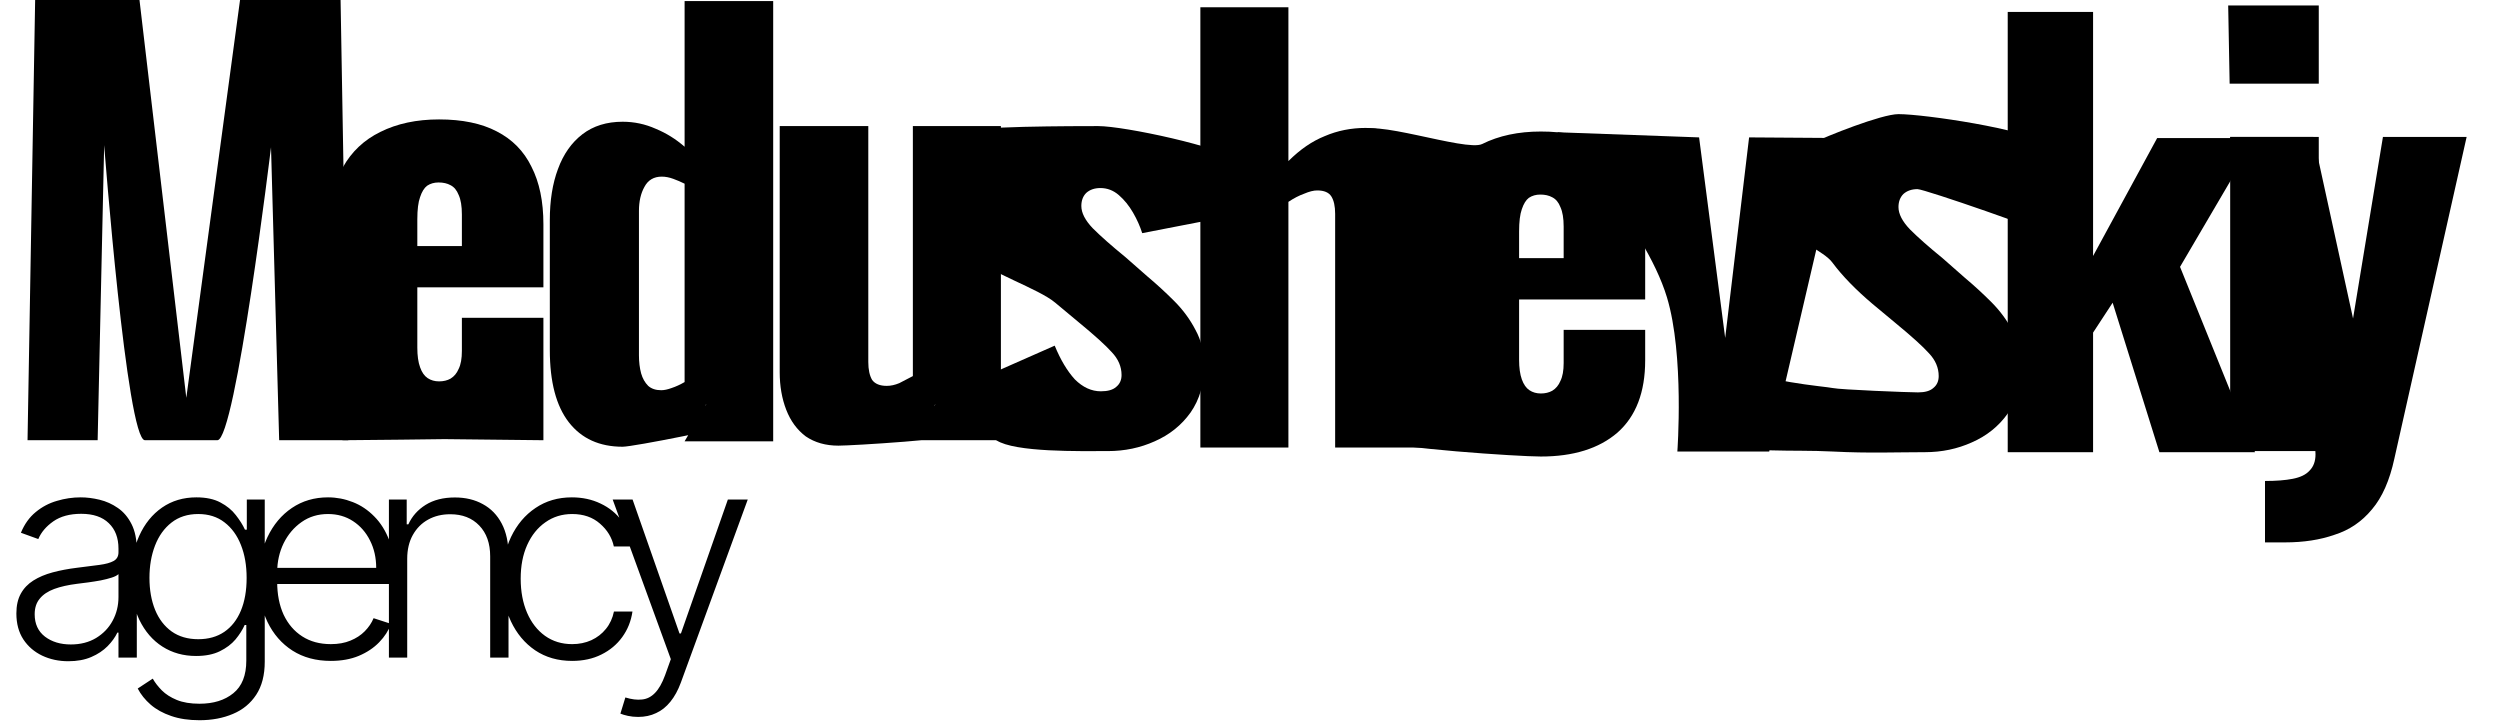 <?xml version="1.0" encoding="UTF-8"?> <svg xmlns="http://www.w3.org/2000/svg" width="69" height="20" viewBox="0 0 69 20" fill="none"><path d="M0.76 12.15L0.97 0H3.85L5.142 10.98L6.625 0H9.4L9.61 12.15H7.705L7.48 4.065C7.48 4.065 6.5 12.15 6 12.15C5.5 12.15 4.5 12.15 4 12.15C3.5 12.15 2.875 4.005 2.875 4.005L2.695 12.15H0.76Z" fill="black"></path><path d="M12.268 12.12C12.268 12.12 9.999 12.15 9.499 12.15C8.999 12.15 9.704 11.376 9.464 10.946C9.224 10.506 9.104 9.981 9.104 9.371V6.191C9.104 5.571 9.224 5.046 9.464 4.616C9.704 4.186 10.049 3.861 10.498 3.641C10.959 3.411 11.498 3.296 12.118 3.296C12.758 3.296 13.289 3.406 13.709 3.626C14.139 3.846 14.459 4.171 14.668 4.601C14.889 5.031 14.998 5.561 14.998 6.191V7.931H11.518V9.596C11.518 9.816 11.543 9.996 11.594 10.136C11.643 10.276 11.713 10.376 11.803 10.436C11.893 10.496 11.998 10.526 12.118 10.526C12.239 10.526 12.344 10.501 12.434 10.451C12.534 10.391 12.608 10.301 12.659 10.181C12.719 10.061 12.748 9.896 12.748 9.686V8.771H14.998V9.611C14.998 10.491 14.998 12.15 14.998 12.15L12.268 12.12ZM11.518 6.791H12.748V5.921C12.748 5.691 12.719 5.511 12.659 5.381C12.608 5.251 12.534 5.161 12.434 5.111C12.344 5.061 12.233 5.036 12.104 5.036C11.983 5.036 11.879 5.066 11.789 5.126C11.709 5.186 11.643 5.291 11.594 5.441C11.543 5.581 11.518 5.786 11.518 6.056V6.791Z" fill="black"></path><path d="M17.185 12.33C16.545 12.33 16.05 12.105 15.7 11.655C15.35 11.205 15.175 10.54 15.175 9.66V6.075C15.175 5.535 15.25 5.065 15.4 4.665C15.55 4.255 15.775 3.935 16.075 3.705C16.375 3.475 16.745 3.36 17.185 3.36C17.505 3.36 17.81 3.425 18.1 3.555C18.39 3.675 18.655 3.84 18.895 4.05V0.03H21.34V12.18H18.895L19.498 11.15C19.229 11.41 20.788 11.5 20.498 11.65C20.209 11.79 17.475 12.33 17.185 12.33ZM18.25 10.77C18.33 10.77 18.425 10.75 18.535 10.71C18.655 10.67 18.775 10.615 18.895 10.545V5.07C18.795 5.02 18.69 4.975 18.58 4.935C18.47 4.895 18.365 4.875 18.265 4.875C18.045 4.875 17.885 4.97 17.785 5.16C17.685 5.34 17.635 5.56 17.635 5.82V9.81C17.635 9.99 17.655 10.155 17.695 10.305C17.735 10.445 17.8 10.56 17.89 10.65C17.98 10.73 18.1 10.77 18.25 10.77Z" fill="black"></path><path d="M23.14 12.3C22.79 12.3 22.49 12.215 22.24 12.045C22 11.865 21.82 11.62 21.7 11.31C21.58 11 21.52 10.655 21.52 10.275V3.48H23.965V9.99C23.965 10.2 24 10.365 24.07 10.485C24.15 10.595 24.285 10.65 24.475 10.65C24.585 10.65 24.7 10.625 24.82 10.575C24.94 10.515 25.065 10.45 25.195 10.38V3.48H27.625V12.15H25.195L25.823 11.15C25.513 11.44 27.103 11.785 26.753 11.955C26.413 12.125 23.51 12.3 23.14 12.3Z" fill="black"></path><path d="M30.58 12.45C29.82 12.45 28.009 12.49 27.498 12.15C26.998 11.81 26.998 11.15 27.445 10.275L29.11 9.54C29.27 9.93 29.455 10.24 29.665 10.47C29.885 10.69 30.125 10.8 30.385 10.8C30.575 10.8 30.715 10.76 30.805 10.68C30.905 10.6 30.955 10.49 30.955 10.35C30.955 10.12 30.865 9.91 30.685 9.72C30.515 9.53 30.205 9.25 29.755 8.88L29.125 8.355C28.665 7.965 27.268 7.51 26.998 7.15C26.738 6.78 26.998 6.19 26.998 5.65C26.998 5.18 26.759 4.51 26.998 4.15C27.248 3.79 26.588 3.85 26.998 3.65C26.402 3.48 29.84 3.48 30.31 3.48C31.03 3.48 33.726 4.056 34.206 4.446C34.686 4.836 33.798 5.245 33.998 5.955L31.525 6.435C31.465 6.245 31.38 6.055 31.27 5.865C31.16 5.675 31.03 5.515 30.88 5.385C30.73 5.255 30.56 5.19 30.37 5.19C30.21 5.19 30.08 5.235 29.98 5.325C29.89 5.415 29.845 5.535 29.845 5.685C29.845 5.875 29.95 6.08 30.16 6.3C30.38 6.52 30.68 6.785 31.06 7.095L31.675 7.635C31.925 7.845 32.17 8.07 32.41 8.31C32.65 8.55 32.845 8.815 32.995 9.105C33.155 9.395 33.235 9.725 33.235 10.095C33.235 10.595 33.11 11.025 32.86 11.385C32.61 11.735 32.28 12 31.87 12.18C31.47 12.36 31.04 12.45 30.58 12.45Z" fill="black"></path><path d="M33.13 12.351V0.201H35.56V4.446C35.88 4.126 36.215 3.896 36.565 3.756C36.915 3.606 37.29 3.531 37.69 3.531C38.04 3.531 38.33 3.621 38.56 3.801C38.8 3.971 38.98 4.211 39.1 4.521C39.22 4.821 39.28 5.166 39.28 5.556V12.351H36.85V5.901C36.85 5.691 36.815 5.531 36.745 5.421C36.675 5.311 36.545 5.256 36.355 5.256C36.255 5.256 36.135 5.286 35.995 5.346C35.855 5.396 35.71 5.471 35.56 5.571V12.351H33.13Z" fill="black"></path><path d="M42.527 12.6C41.897 12.6 38.449 12.37 37.998 12.15C37.548 11.92 38.411 11.29 38.171 10.86C37.931 10.42 37.998 10.26 37.998 9.65V6.15C37.998 5.53 37.258 4.08 37.498 3.65C37.739 3.22 40.457 4.195 40.907 3.975C41.367 3.745 41.907 3.63 42.527 3.63C43.167 3.63 43.697 3.74 44.117 3.96C44.547 4.18 44.867 4.505 45.077 4.935C45.297 5.365 45.407 5.895 45.407 6.525V8.265H41.927V9.93C41.927 10.15 41.952 10.33 42.002 10.47C42.052 10.61 42.122 10.71 42.212 10.77C42.302 10.83 42.407 10.86 42.527 10.86C42.647 10.86 42.752 10.835 42.842 10.785C42.942 10.725 43.017 10.635 43.067 10.515C43.127 10.395 43.157 10.23 43.157 10.02V9.105H45.407V9.945C45.407 10.825 45.152 11.49 44.642 11.94C44.132 12.38 43.427 12.6 42.527 12.6ZM41.927 7.125H43.157V6.255C43.157 6.025 43.127 5.845 43.067 5.715C43.017 5.585 42.942 5.495 42.842 5.445C42.752 5.395 42.642 5.37 42.512 5.37C42.392 5.37 42.287 5.4 42.197 5.46C42.117 5.52 42.052 5.625 42.002 5.775C41.952 5.915 41.927 6.12 41.927 6.39V7.125Z" fill="black"></path><path d="M46.295 12.462C46.295 12.462 46.49 9.801 46.008 8.207C45.389 6.162 42.98 3.65 42.98 3.65L46.895 3.792L47.615 9.327L48.275 3.792L50.848 3.81L48.83 12.462H46.295Z" fill="black"></path><path d="M53.133 12.48C52.373 12.48 51.578 12.514 50.584 12.462C49.419 12.402 48.275 12.522 47.615 12.21L48.275 10.125C48.435 10.515 50.382 10.665 50.584 10.71C50.785 10.755 52.678 10.83 52.938 10.83C53.129 10.83 53.269 10.79 53.358 10.71C53.459 10.63 53.508 10.52 53.508 10.38C53.508 10.15 53.419 9.94 53.239 9.75C53.069 9.56 52.758 9.28 52.309 8.91L51.678 8.385C51.218 7.995 50.853 7.62 50.584 7.26C50.324 6.89 49.498 6.69 49.498 6.15C49.498 5.68 49.258 4.51 49.498 4.15C49.748 3.79 49.589 4.16 49.998 3.96C50.408 3.76 51.928 3.15 52.398 3.15C53.118 3.15 55.943 3.57 56.423 3.96C56.903 4.35 55.483 5.035 55.684 5.745L56.498 6.15C56.438 5.96 56.608 5.84 56.498 5.65C56.389 5.46 56.801 6.655 56.651 6.525C56.501 6.395 53.114 5.22 52.923 5.22C52.764 5.22 52.633 5.265 52.533 5.355C52.444 5.445 52.398 5.565 52.398 5.715C52.398 5.905 52.504 6.11 52.714 6.33C52.934 6.55 53.233 6.815 53.614 7.125L54.228 7.665C54.478 7.875 54.724 8.1 54.964 8.34C55.203 8.58 55.398 8.845 55.548 9.135C55.709 9.425 55.788 9.755 55.788 10.125C55.788 10.625 55.663 11.055 55.413 11.415C55.163 11.765 54.834 12.03 54.423 12.21C54.023 12.39 53.593 12.48 53.133 12.48Z" fill="black"></path><path d="M55.413 12.48V0.33H57.769V7.065L59.538 3.81H62.254L60.169 7.365L62.239 12.48H59.599L58.309 8.355L57.769 9.18V12.48H55.413Z" fill="black"></path><path d="M61.553 12.45V3.78H63.998V12.45H61.553ZM61.538 2.31L61.498 0.15L63.998 0.15V2.31H61.538Z" fill="black"></path><path d="M62.514 14.97V13.275C62.824 13.275 63.078 13.255 63.279 13.215C63.489 13.175 63.644 13.1 63.743 12.99C63.853 12.88 63.908 12.73 63.908 12.54C63.908 12.37 63.879 12.165 63.819 11.925C63.758 11.675 63.684 11.395 63.593 11.085L61.553 3.78H63.849L64.944 8.79L65.769 3.78H68.079L66.084 12.66C65.954 13.26 65.749 13.725 65.469 14.055C65.189 14.395 64.844 14.63 64.433 14.76C64.034 14.9 63.578 14.97 63.069 14.97H62.514Z" fill="black"></path><path d="M1.886 18.25C1.623 18.25 1.383 18.199 1.165 18.096C0.947 17.992 0.774 17.843 0.645 17.648C0.516 17.451 0.452 17.212 0.452 16.931C0.452 16.716 0.492 16.534 0.574 16.386C0.655 16.238 0.771 16.117 0.92 16.023C1.07 15.928 1.247 15.853 1.452 15.798C1.656 15.743 1.882 15.7 2.128 15.67C2.372 15.64 2.579 15.613 2.747 15.591C2.918 15.568 3.047 15.532 3.136 15.483C3.225 15.433 3.27 15.354 3.27 15.244V15.142C3.27 14.844 3.181 14.611 3.003 14.44C2.827 14.268 2.573 14.181 2.241 14.181C1.927 14.181 1.67 14.251 1.472 14.389C1.275 14.527 1.136 14.69 1.057 14.878L0.577 14.704C0.675 14.466 0.812 14.275 0.986 14.133C1.16 13.989 1.355 13.886 1.571 13.824C1.787 13.759 2.006 13.727 2.227 13.727C2.394 13.727 2.567 13.749 2.747 13.792C2.929 13.836 3.098 13.912 3.253 14.02C3.408 14.126 3.534 14.274 3.631 14.466C3.727 14.655 3.776 14.896 3.776 15.187V18.15H3.27V17.46H3.239C3.178 17.589 3.088 17.714 2.969 17.835C2.849 17.956 2.7 18.056 2.52 18.133C2.34 18.211 2.129 18.25 1.886 18.25ZM1.955 17.787C2.223 17.787 2.456 17.727 2.653 17.608C2.85 17.488 3.002 17.33 3.108 17.133C3.216 16.934 3.27 16.716 3.27 16.477V15.846C3.232 15.882 3.169 15.915 3.08 15.943C2.992 15.971 2.891 15.997 2.776 16.02C2.662 16.041 2.548 16.058 2.435 16.074C2.321 16.089 2.219 16.102 2.128 16.113C1.882 16.144 1.671 16.191 1.497 16.255C1.323 16.32 1.189 16.409 1.097 16.523C1.004 16.634 0.957 16.778 0.957 16.954C0.957 17.219 1.052 17.425 1.241 17.571C1.431 17.715 1.669 17.787 1.955 17.787ZM5.506 19.878C5.208 19.878 4.948 19.839 4.724 19.761C4.501 19.685 4.312 19.581 4.159 19.449C4.006 19.316 3.886 19.167 3.801 19.003L4.216 18.73C4.278 18.84 4.362 18.948 4.466 19.054C4.572 19.16 4.709 19.248 4.878 19.318C5.048 19.388 5.257 19.423 5.506 19.423C5.892 19.423 6.203 19.326 6.44 19.133C6.679 18.94 6.798 18.64 6.798 18.233V17.25H6.753C6.694 17.382 6.61 17.515 6.5 17.648C6.39 17.778 6.246 17.887 6.068 17.974C5.892 18.061 5.673 18.105 5.412 18.105C5.063 18.105 4.754 18.019 4.483 17.846C4.214 17.674 4.002 17.428 3.846 17.108C3.693 16.786 3.616 16.402 3.616 15.957C3.616 15.516 3.691 15.128 3.841 14.792C3.992 14.457 4.203 14.196 4.474 14.008C4.745 13.821 5.06 13.727 5.42 13.727C5.687 13.727 5.909 13.774 6.085 13.869C6.261 13.962 6.402 14.077 6.508 14.216C6.616 14.354 6.701 14.488 6.761 14.619H6.812V13.787H7.307V18.264C7.307 18.633 7.228 18.937 7.071 19.176C6.914 19.415 6.7 19.591 6.429 19.704C6.158 19.82 5.85 19.878 5.506 19.878ZM5.471 17.642C5.752 17.642 5.991 17.575 6.19 17.44C6.389 17.304 6.542 17.109 6.648 16.855C6.754 16.601 6.807 16.299 6.807 15.949C6.807 15.608 6.755 15.306 6.65 15.042C6.546 14.777 6.395 14.569 6.196 14.417C5.999 14.264 5.757 14.187 5.471 14.187C5.18 14.187 4.934 14.266 4.733 14.423C4.532 14.58 4.381 14.792 4.278 15.059C4.176 15.325 4.125 15.621 4.125 15.949C4.125 16.282 4.177 16.576 4.281 16.832C4.385 17.086 4.538 17.285 4.738 17.429C4.939 17.571 5.184 17.642 5.471 17.642ZM9.13 18.241C8.722 18.241 8.37 18.146 8.073 17.957C7.775 17.766 7.545 17.502 7.382 17.165C7.221 16.826 7.141 16.435 7.141 15.994C7.141 15.555 7.221 15.165 7.382 14.824C7.545 14.481 7.77 14.213 8.056 14.02C8.344 13.825 8.676 13.727 9.053 13.727C9.29 13.727 9.518 13.771 9.738 13.858C9.957 13.943 10.154 14.075 10.329 14.253C10.505 14.429 10.644 14.651 10.746 14.92C10.848 15.187 10.899 15.504 10.899 15.869V16.119H7.49V15.673H10.383C10.383 15.393 10.326 15.141 10.212 14.917C10.1 14.692 9.944 14.514 9.743 14.383C9.544 14.253 9.314 14.187 9.053 14.187C8.776 14.187 8.533 14.261 8.323 14.409C8.113 14.556 7.948 14.752 7.828 14.994C7.711 15.236 7.651 15.502 7.65 15.79V16.056C7.65 16.403 7.709 16.706 7.828 16.966C7.95 17.223 8.121 17.423 8.343 17.565C8.564 17.707 8.827 17.778 9.13 17.778C9.336 17.778 9.517 17.746 9.672 17.681C9.829 17.617 9.961 17.531 10.067 17.423C10.175 17.313 10.257 17.193 10.311 17.062L10.792 17.218C10.725 17.402 10.616 17.572 10.465 17.727C10.315 17.882 10.128 18.007 9.902 18.102C9.679 18.195 9.421 18.241 9.13 18.241ZM11.239 15.423V18.15H10.734V13.787H11.225V14.471H11.271C11.373 14.248 11.532 14.069 11.748 13.934C11.966 13.798 12.235 13.73 12.555 13.73C12.848 13.73 13.106 13.791 13.328 13.915C13.551 14.036 13.724 14.215 13.848 14.451C13.973 14.688 14.035 14.979 14.035 15.324V18.15H13.529V15.355C13.529 14.997 13.429 14.714 13.228 14.505C13.029 14.297 12.762 14.193 12.427 14.193C12.198 14.193 11.994 14.242 11.816 14.341C11.638 14.439 11.497 14.581 11.393 14.767C11.291 14.95 11.239 15.169 11.239 15.423ZM15.791 18.241C15.401 18.241 15.061 18.144 14.771 17.949C14.483 17.753 14.26 17.486 14.101 17.148C13.942 16.808 13.862 16.422 13.862 15.988C13.862 15.551 13.943 15.162 14.104 14.821C14.267 14.48 14.492 14.213 14.78 14.02C15.068 13.825 15.402 13.727 15.783 13.727C16.074 13.727 16.339 13.784 16.575 13.898C16.812 14.009 17.007 14.167 17.16 14.372C17.316 14.575 17.413 14.811 17.453 15.082H16.942C16.889 14.836 16.761 14.626 16.558 14.451C16.358 14.275 16.102 14.187 15.791 14.187C15.513 14.187 15.267 14.263 15.053 14.415C14.839 14.564 14.671 14.773 14.55 15.042C14.43 15.309 14.371 15.619 14.371 15.971C14.371 16.326 14.43 16.639 14.547 16.912C14.664 17.183 14.829 17.395 15.041 17.548C15.255 17.701 15.505 17.778 15.791 17.778C15.984 17.778 16.16 17.742 16.32 17.67C16.481 17.596 16.615 17.492 16.723 17.358C16.833 17.223 16.907 17.063 16.945 16.878H17.456C17.418 17.141 17.324 17.376 17.175 17.582C17.027 17.787 16.835 17.948 16.598 18.065C16.363 18.183 16.094 18.241 15.791 18.241ZM17.612 19.787C17.512 19.787 17.418 19.777 17.331 19.758C17.244 19.739 17.175 19.718 17.123 19.696L17.26 19.25C17.432 19.303 17.586 19.322 17.72 19.306C17.855 19.293 17.974 19.233 18.078 19.125C18.182 19.019 18.275 18.856 18.356 18.636L18.515 18.193L16.91 13.787H17.459L18.754 17.483H18.794L20.089 13.787H20.638L18.791 18.841C18.713 19.051 18.618 19.226 18.504 19.366C18.39 19.508 18.259 19.613 18.109 19.681C17.962 19.752 17.796 19.787 17.612 19.787Z" fill="black"></path></svg> 
